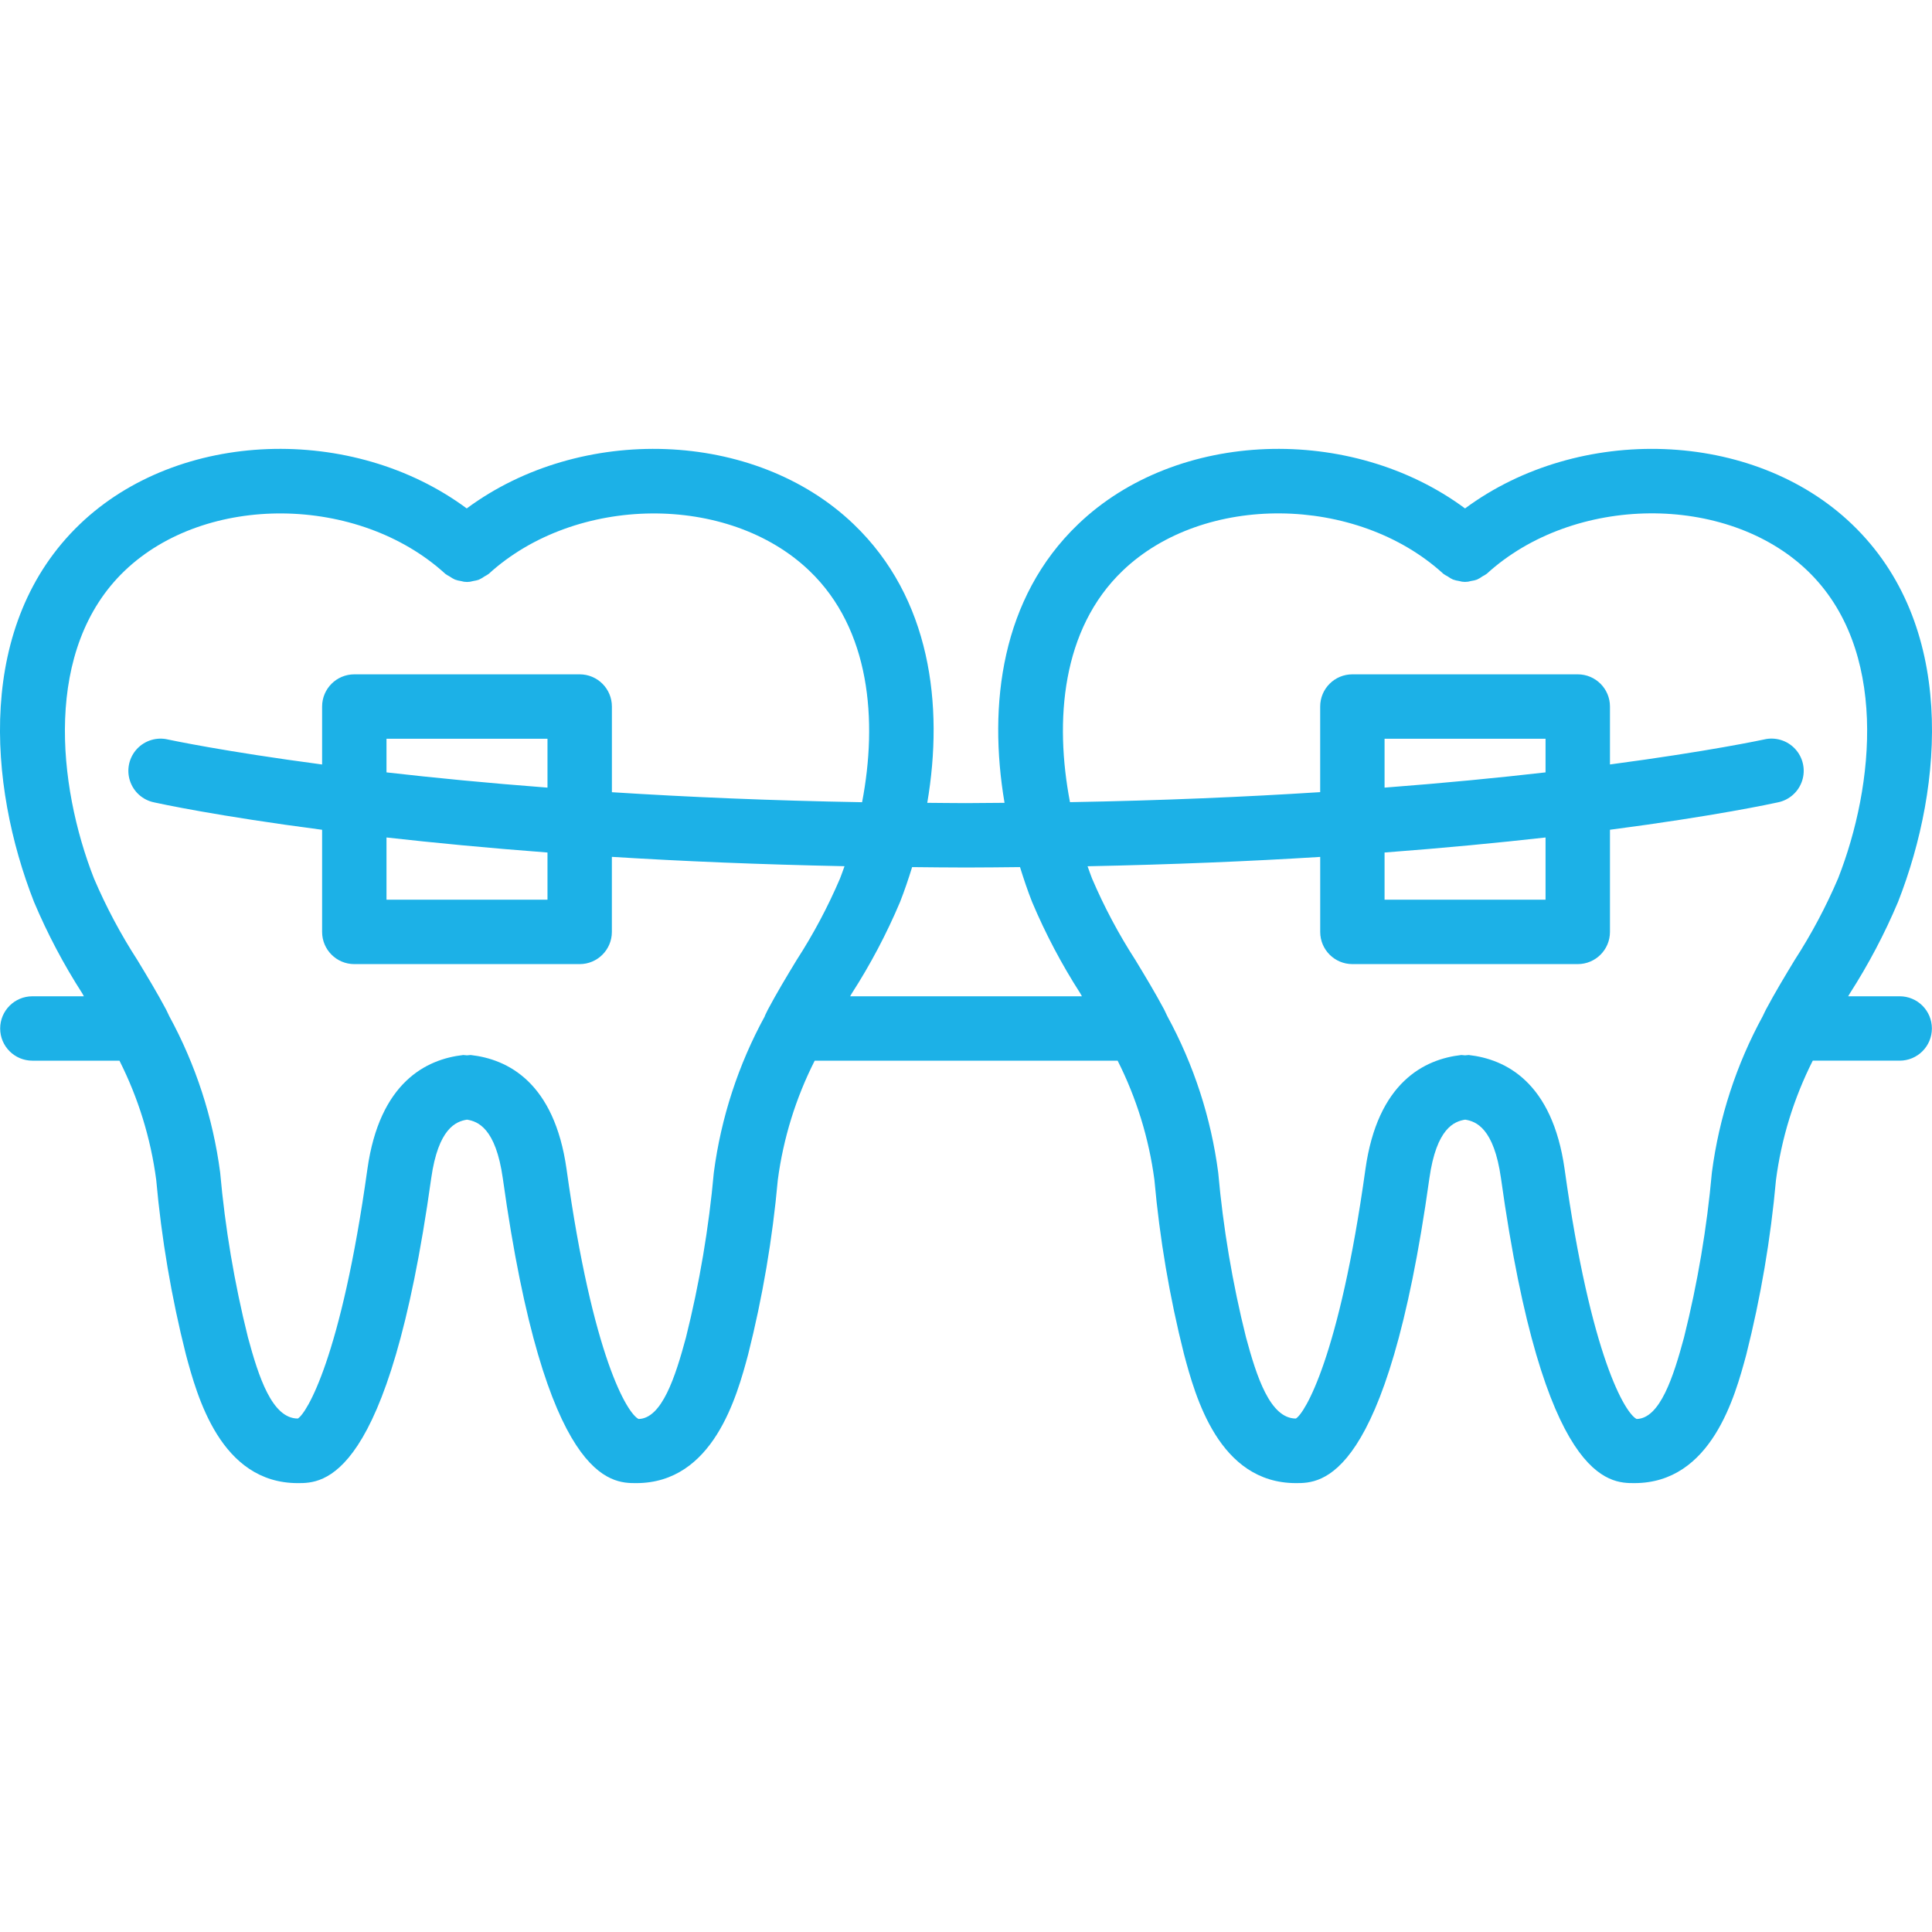 <?xml version="1.0" encoding="utf-8"?>
<!-- Generator: Adobe Illustrator 16.0.0, SVG Export Plug-In . SVG Version: 6.00 Build 0)  -->
<!DOCTYPE svg PUBLIC "-//W3C//DTD SVG 1.1//EN" "http://www.w3.org/Graphics/SVG/1.1/DTD/svg11.dtd">
<svg version="1.1" id="Layer_1" xmlns="http://www.w3.org/2000/svg" xmlns:xlink="http://www.w3.org/1999/xlink" x="0px" y="0px"
	 width="512px" height="512px" viewBox="0 0 512 512" enable-background="new 0 0 512 512" xml:space="preserve">
<path fill="#1CB1E7" d="M502.995,239.031c12.193-31.074,15.357-73.693-12.174-100.083c-26.247-25.204-72.416-26.543-102.568-4.207
	c-30.144-22.337-76.317-20.997-102.556,4.199c-20.349,19.497-23.891,47.778-19.485,73.817c-3.413,0-6.706,0.078-10.24,0.078
	c-3.531,0-6.823-0.059-10.237-0.078c4.43-25.996,0.852-54.32-19.478-73.81c-26.246-25.204-72.415-26.543-102.567-4.207
	c-30.145-22.337-76.31-20.997-102.556,4.199c-27.5,26.398-24.31,69.018-12.116,100.091c3.563,8.432,7.843,16.548,12.8,24.247
	l0.41,0.75H8.578c-4.715,0-8.534,3.819-8.534,8.533c0,4.711,3.819,8.53,8.534,8.53h23.078c4.995,9.905,8.288,20.575,9.741,31.57
	c1.402,15.599,4.026,31.065,7.858,46.255c2.979,11.088,9.189,34.128,29.675,34.128c6.589,0,24.079,0,35.343-80.773
	c1.875-13.287,6.593-15.096,9.487-15.549c2.89,0.453,7.608,2.262,9.486,15.529c11.261,80.793,28.754,80.793,35.339,80.793
	c20.478,0,26.7-23.04,29.66-34.019c3.84-15.217,6.476-30.711,7.882-46.337c1.457-11.011,4.761-21.692,9.78-31.598h80.277
	c4.995,9.905,8.288,20.575,9.744,31.57c1.398,15.599,4.027,31.065,7.858,46.255c2.977,11.088,9.187,34.128,29.672,34.128
	c6.589,0,24.078,0,35.343-80.773c1.875-13.287,6.593-15.096,9.486-15.549c2.895,0.453,7.612,2.262,9.487,15.529
	c11.264,80.793,28.754,80.793,35.343,80.793c20.474,0,26.695-23.04,29.656-34.019c3.839-15.217,6.476-30.711,7.882-46.337
	c1.444-11.007,4.741-21.688,9.744-31.598h23.036c4.714,0,8.534-3.819,8.534-8.53c0-4.714-3.82-8.533-8.534-8.533h-13.65l0.438-0.75
	C495.168,255.576,499.441,247.463,502.995,239.031z M256.008,229.9c4.905,0,9.556-0.066,14.306-0.109
	c0.984,3.163,2.03,6.269,3.202,9.241c3.559,8.432,7.843,16.548,12.795,24.247l0.41,0.75h-61.428l0.434-0.75
	c4.956-7.699,9.237-15.815,12.799-24.247c1.168-2.98,2.219-6.078,3.199-9.241C246.45,229.833,251.101,229.9,256.008,229.9z
	 M189.177,310.693c-1.331,14.76-3.804,29.398-7.397,43.774c-2.8,10.386-6.358,21.458-12.553,21.579
	c-2.952-1.456-12.123-16.212-19.087-66.225c-3.257-23.04-15.611-29.137-25.406-30.23c-0.328,0.012-0.652,0.039-0.973,0.086
	c-0.328-0.047-0.66-0.074-0.992-0.086c-9.796,1.094-22.181,7.218-25.406,30.246c-6.964,50.017-16.135,64.753-18.439,66.088
	c-6.827,0-10.4-11.088-13.217-21.523c-3.581-14.342-6.046-28.941-7.362-43.67c-1.905-14.529-6.483-28.586-13.498-41.455
	c-0.289-0.563-0.504-1.109-0.813-1.707c-2.394-4.487-5.007-8.815-7.616-13.124c-4.444-6.874-8.295-14.111-11.51-21.637
	c-9.701-24.743-13.396-60.937,8.112-81.532c21.509-20.599,61.96-20.224,85,0.801c0.352,0.254,0.723,0.477,1.109,0.676
	c0.46,0.328,0.948,0.613,1.464,0.852c0.512,0.179,1.035,0.308,1.57,0.382c1.047,0.32,2.164,0.32,3.211,0
	c0.531-0.074,1.058-0.203,1.569-0.382c0.512-0.238,1.004-0.523,1.465-0.852c0.387-0.199,0.758-0.422,1.109-0.676
	c23.04-21.013,63.53-21.407,85.008-0.793c16.142,15.459,18.079,39.709,13.939,61.312c-24.36-0.425-46.467-1.39-66.304-2.652v-22.704
	c0-4.714-3.819-8.534-8.529-8.534H93.897c-4.714,0-8.534,3.82-8.534,8.534v15.357c-26.305-3.492-40.482-6.546-40.807-6.612
	c-2.999-0.726-6.155,0.227-8.256,2.484c-2.102,2.262-2.816,5.48-1.871,8.417c0.945,2.941,3.397,5.14,6.425,5.753
	c1.379,0.309,16.603,3.617,44.509,7.261v27.063c0,4.714,3.82,8.534,8.534,8.534h59.727c4.71,0,8.529-3.82,8.529-8.534v-19.888
	c18.541,1.152,39.147,2.023,61.655,2.477c-0.395,1.089-0.776,2.191-1.187,3.242c-3.219,7.526-7.065,14.763-11.511,21.637
	c-2.612,4.308-5.222,8.632-7.612,13.124c-0.297,0.555-0.512,1.082-0.793,1.629v0.094
	C195.672,282.127,191.087,296.168,189.177,310.693z M102.427,221.94c12.451,1.398,26.629,2.773,42.662,3.984v12.51h-42.662V221.94z
	 M102.427,204.688v-8.917h42.662v12.959C129.041,207.504,114.793,206.106,102.427,204.688z M453.67,310.693
	c-1.328,14.76-3.8,29.398-7.397,43.774c-2.797,10.386-6.354,21.458-12.549,21.579c-2.953-1.456-12.127-16.212-19.087-66.225
	c-3.262-23.04-15.615-29.137-25.411-30.23c-0.324,0.012-0.648,0.039-0.973,0.086c-0.328-0.047-0.655-0.074-0.987-0.086
	c-9.796,1.094-22.185,7.218-25.411,30.246c-6.96,50.017-16.134,64.753-18.435,66.088c-6.827,0-10.401-11.088-13.217-21.523
	c-3.586-14.342-6.046-28.941-7.366-43.67c-1.906-14.529-6.479-28.586-13.498-41.455c-0.289-0.563-0.5-1.109-0.809-1.707
	c-2.398-4.487-5.007-8.815-7.62-13.124c-4.44-6.874-8.292-14.111-11.51-21.637c-0.41-1.051-0.793-2.148-1.184-3.242
	c22.497-0.453,43.111-1.324,61.651-2.477v19.872c0,4.714,3.819,8.534,8.534,8.534h59.722c4.714,0,8.534-3.82,8.534-8.534v-27.07
	c27.906-3.644,43.131-6.956,44.513-7.261c3.023-0.617,5.48-2.816,6.422-5.753c0.944-2.937,0.229-6.155-1.871-8.417
	c-2.098-2.261-5.257-3.21-8.257-2.488c-0.324,0.07-14.502,3.125-40.807,6.616v-15.349c0-4.714-3.82-8.534-8.534-8.534h-59.733
	c-4.711,0-8.53,3.82-8.53,8.534v22.684c-19.837,1.266-41.943,2.227-66.303,2.656c-4.141-21.606-2.203-45.86,13.951-61.323
	c21.445-20.587,61.948-20.22,84.995,0.805c0.352,0.254,0.727,0.48,1.117,0.672c0.453,0.336,0.938,0.621,1.449,0.855
	c0.516,0.179,1.047,0.308,1.59,0.382c1.035,0.32,2.144,0.32,3.183,0c0.539-0.07,1.07-0.199,1.586-0.382
	c0.512-0.234,0.996-0.523,1.449-0.855c0.395-0.195,0.77-0.422,1.129-0.68c23.035-21.017,63.529-21.407,85.003-0.797
	c21.478,20.614,17.807,56.793,8.104,81.528c-3.214,7.522-7.065,14.763-11.51,21.637c-2.609,4.308-5.218,8.632-7.608,13.12
	c-0.301,0.555-0.512,1.086-0.793,1.633l-0.043,0.094C460.142,282.123,455.565,296.168,453.67,310.693z M409.586,204.688
	c-12.365,1.417-26.613,2.816-42.662,4.042v-12.959h42.662V204.688z M409.586,221.94v16.494h-42.662v-12.51
	C382.957,224.713,397.135,223.338,409.586,221.94z"/>
</svg>
